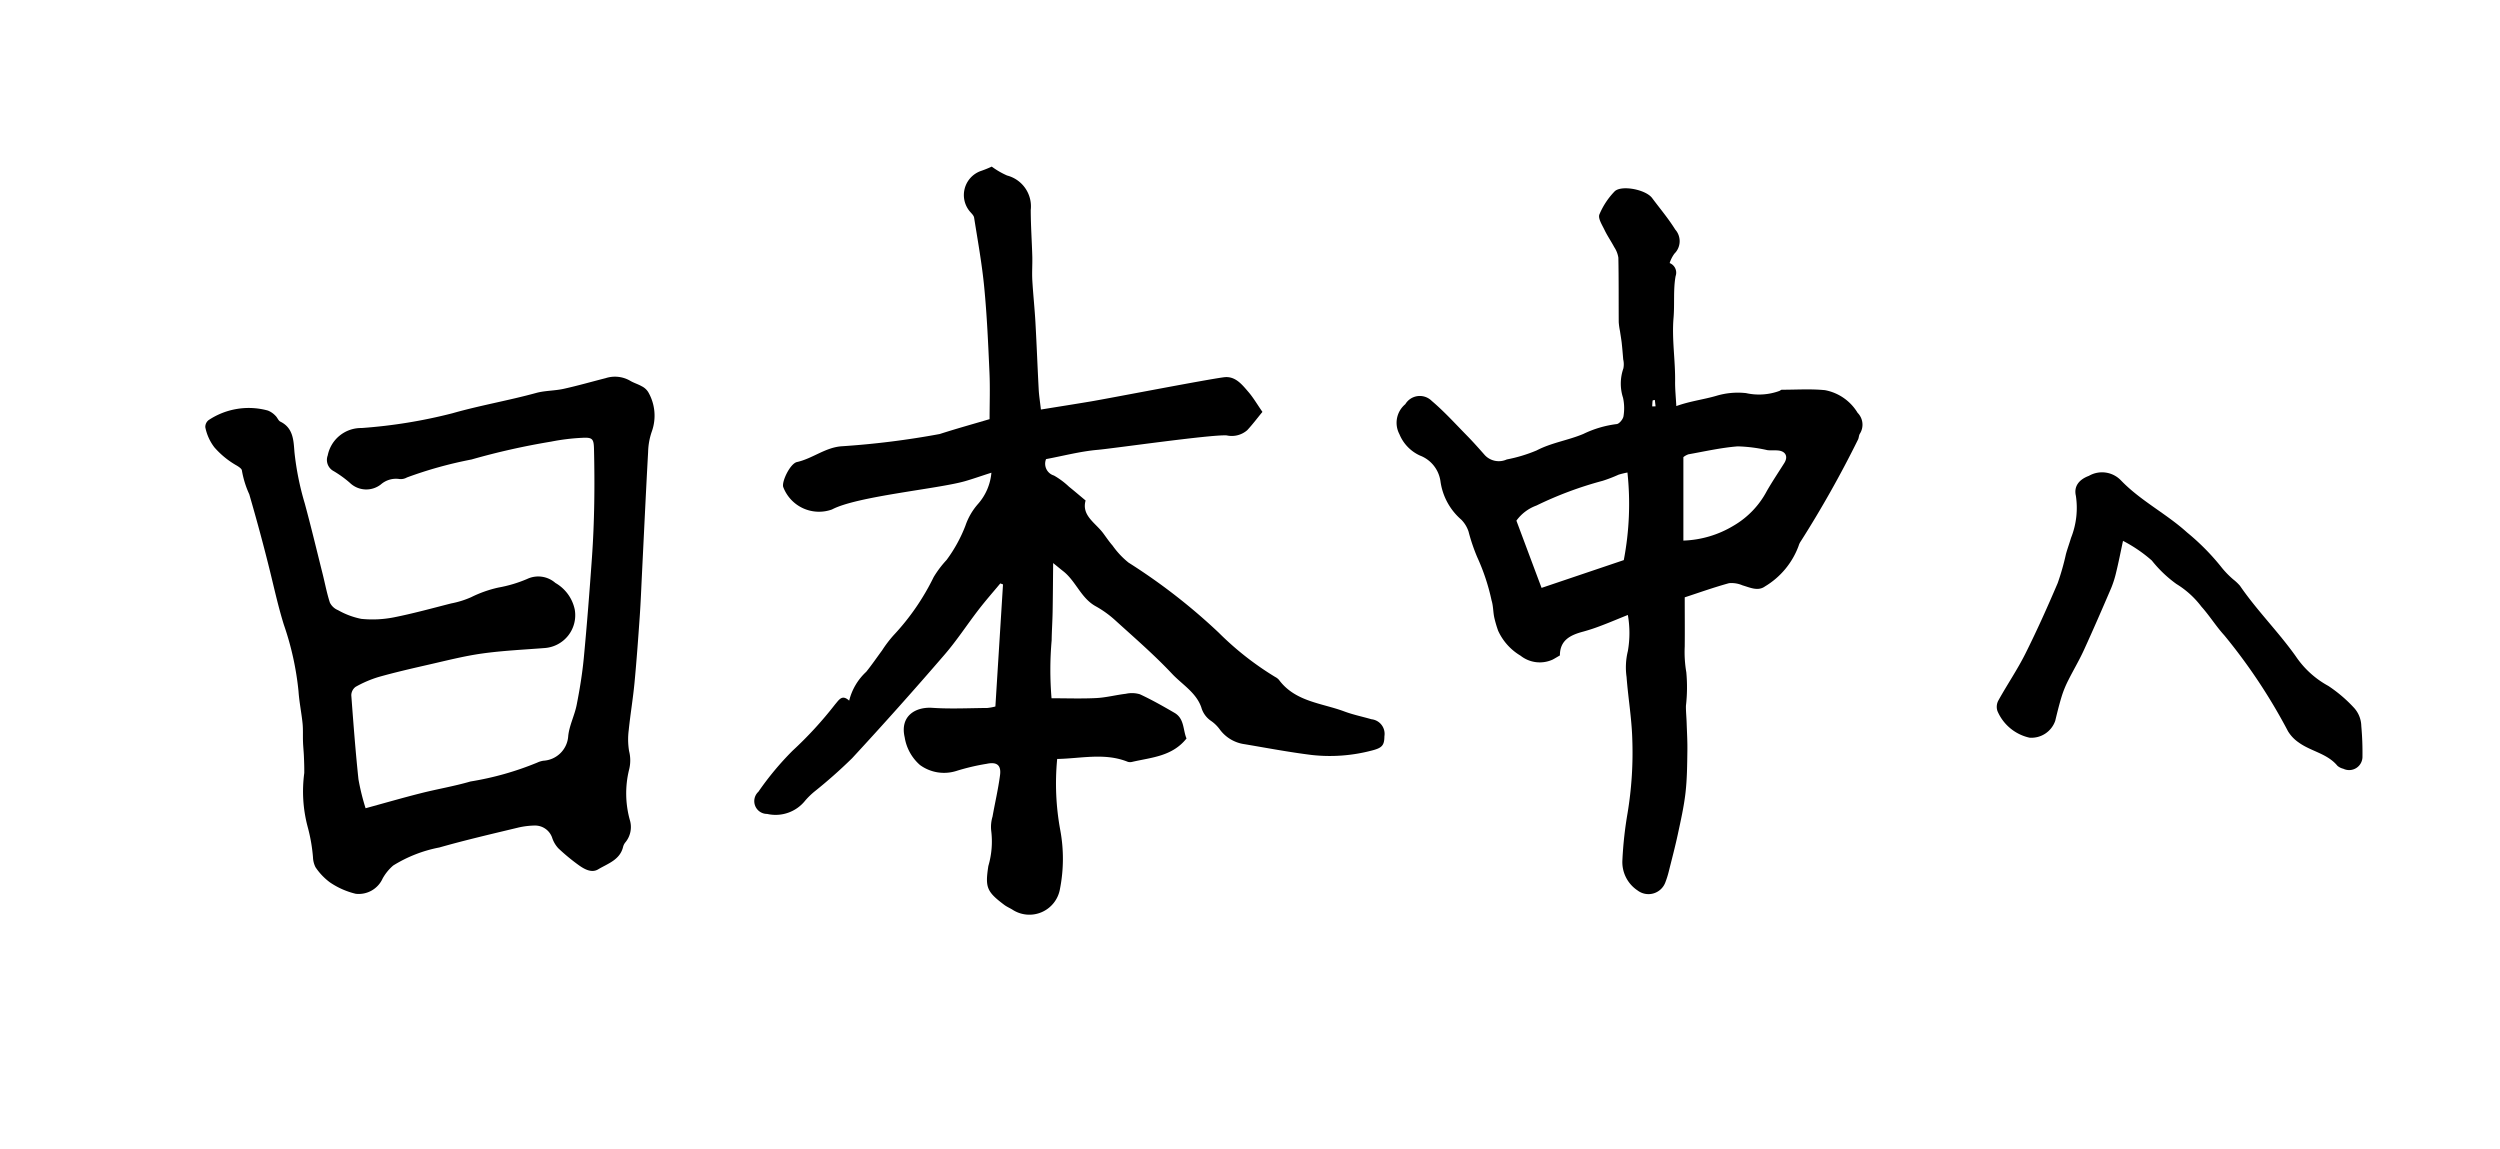 <svg xmlns="http://www.w3.org/2000/svg" width="148" height="68" viewBox="0 0 148 68">
  <g id="グループ_2053" data-name="グループ 2053" transform="translate(-23 -360)">
    <rect id="長方形_1990" data-name="長方形 1990" width="148" height="68" transform="translate(23 360)" fill="#fff"/>
    <g id="グループ_2082" data-name="グループ 2082" transform="translate(-1370.502 -259.984)">
      <path id="パス_4800" data-name="パス 4800" d="M1431.492,643.823c-.225-.129-.483-.2-.7-.334a1.8,1.8,0,0,0-1.438-.145c-.83.211-1.654.449-2.489.633-.529.116-1.09.1-1.609.239-1.647.453-3.332.738-4.977,1.208a30.232,30.232,0,0,1-5.371.872,2.013,2.013,0,0,0-2.005,1.624.751.751,0,0,0,.355.929,6.443,6.443,0,0,1,.949.685,1.4,1.4,0,0,0,1.844.1,1.361,1.361,0,0,1,1.088-.32.727.727,0,0,0,.454-.092,24.38,24.38,0,0,1,3.822-1.063,42.219,42.219,0,0,1,4.708-1.057,12.485,12.485,0,0,1,1.858-.227c.6-.031.672.064.686.669.05,2.159.029,4.317-.125,6.473-.14,1.97-.293,3.94-.48,5.906-.089.927-.24,1.851-.421,2.766-.123.622-.436,1.216-.5,1.84a1.562,1.562,0,0,1-1.462,1.462,1.3,1.3,0,0,0-.37.111,17.833,17.833,0,0,1-3.956,1.119c-.965.282-1.963.447-2.939.695-1.054.266-2.1.569-3.269.889a13.4,13.4,0,0,1-.423-1.719c-.174-1.652-.3-3.309-.423-4.966a.633.633,0,0,1,.252-.5,6.726,6.726,0,0,1,1.355-.583c.969-.274,1.952-.5,2.936-.725,1.064-.242,2.125-.516,3.2-.667,1.233-.172,2.482-.228,3.725-.326a1.948,1.948,0,0,0,1.76-2.278,2.379,2.379,0,0,0-1.146-1.574,1.538,1.538,0,0,0-1.677-.233,7.8,7.8,0,0,1-1.706.508,7.052,7.052,0,0,0-1.6.567,5.394,5.394,0,0,1-1.184.37c-1.132.288-2.259.6-3.4.826a6.575,6.575,0,0,1-1.925.089,4.606,4.606,0,0,1-1.377-.516.932.932,0,0,1-.482-.449c-.19-.589-.3-1.2-.454-1.8-.339-1.356-.665-2.717-1.031-4.065a16.722,16.722,0,0,1-.611-3.039c-.054-.663-.057-1.428-.833-1.806-.126-.061-.182-.254-.3-.358a1.229,1.229,0,0,0-.444-.3,4.282,4.282,0,0,0-3.5.563.507.507,0,0,0-.2.43,2.869,2.869,0,0,0,.537,1.186,5.06,5.06,0,0,0,1.251,1.037c.149.083.376.222.379.341a5.62,5.62,0,0,0,.435,1.4c.447,1.54.867,3.088,1.249,4.644.252,1.032.482,2.064.8,3.084a17.232,17.232,0,0,1,.866,3.933c.043.636.175,1.267.24,1.9.036.36.013.726.026,1.089.01.284.041.567.053.85.014.332.026.665.022,1a8.16,8.16,0,0,0,.193,3.16,9.916,9.916,0,0,1,.323,1.828,1.417,1.417,0,0,0,.148.588,3.594,3.594,0,0,0,.856.9,4.61,4.61,0,0,0,1.527.675,1.552,1.552,0,0,0,1.594-.909,2.839,2.839,0,0,1,.623-.764,8.026,8.026,0,0,1,2.731-1.068c1.539-.438,3.1-.8,4.654-1.174a4.637,4.637,0,0,1,1-.125,1.07,1.07,0,0,1,1.038.759,1.69,1.69,0,0,0,.355.59,11.863,11.863,0,0,0,1.2.992c.339.243.769.485,1.154.253.57-.343,1.3-.557,1.481-1.344a.688.688,0,0,1,.148-.273,1.424,1.424,0,0,0,.246-1.312,5.893,5.893,0,0,1-.053-2.93,2.236,2.236,0,0,0,.01-1.145,4.294,4.294,0,0,1-.02-1.24c.095-.929.251-1.852.34-2.782.125-1.32.221-2.642.313-3.966.057-.829.089-1.66.13-2.491.12-2.411.232-4.823.365-7.233a3.955,3.955,0,0,1,.217-1.2,2.784,2.784,0,0,0-.209-2.334A.943.943,0,0,0,1431.492,643.823Z" transform="translate(0 -0.973)"/>
      <path id="パス_4801" data-name="パス 4801" d="M1507.056,643.182c-.845-.084-1.7-.026-2.556-.026-.046,0-.091.047-.138.069a3.522,3.522,0,0,1-1.982.131,4.432,4.432,0,0,0-1.752.159c-.762.224-1.546.31-2.375.609-.029-.552-.077-1-.072-1.451.018-1.26-.2-2.513-.092-3.779.069-.819-.024-1.659.121-2.461a.611.611,0,0,0-.352-.776,1.939,1.939,0,0,1,.282-.557,1.035,1.035,0,0,0,.05-1.426c-.409-.657-.913-1.253-1.376-1.875a.819.819,0,0,0-.108-.112c-.5-.433-1.773-.634-2.118-.26a4.423,4.423,0,0,0-.889,1.354c-.09.235.163.621.305.918.168.351.393.672.575,1.017a1.557,1.557,0,0,1,.243.623c.025,1.272.014,2.543.022,3.815a3.982,3.982,0,0,0,.074.53c.032.225.072.45.1.676.036.333.065.666.091,1a1.256,1.256,0,0,1,.009.537,2.724,2.724,0,0,0-.018,1.74,2.919,2.919,0,0,1,.026,1.088c-.028.179-.253.453-.406.465a6.281,6.281,0,0,0-1.968.582c-.9.38-1.885.516-2.769.978a8.853,8.853,0,0,1-1.768.534,1.137,1.137,0,0,1-1.288-.244c-.36-.408-.721-.816-1.1-1.2-.672-.686-1.319-1.4-2.051-2.02a1,1,0,0,0-1.566.191,1.434,1.434,0,0,0-.351,1.773,2.38,2.38,0,0,0,1.221,1.27,1.912,1.912,0,0,1,1.209,1.508,3.659,3.659,0,0,0,1.234,2.286,1.82,1.82,0,0,1,.429.7,10.9,10.9,0,0,0,.515,1.521,12.354,12.354,0,0,1,.85,2.565c.1.316.088.665.156.993a6.58,6.58,0,0,0,.233.8,3.314,3.314,0,0,0,1.325,1.473,1.833,1.833,0,0,0,1.909.228c.136-.074.269-.155.421-.243,0-.913.634-1.211,1.381-1.41a11.161,11.161,0,0,0,1.107-.369c.5-.188.99-.4,1.535-.616a6.193,6.193,0,0,1,0,2.138,4.058,4.058,0,0,0-.076,1.534c.091,1.215.3,2.424.337,3.639a21.905,21.905,0,0,1-.279,4.424,22.757,22.757,0,0,0-.305,2.78,2.013,2.013,0,0,0,.9,1.795,1.065,1.065,0,0,0,1.644-.484,5.361,5.361,0,0,0,.191-.6c.188-.748.386-1.5.548-2.251.173-.81.358-1.621.452-2.442s.1-1.643.111-2.467c.01-.562-.024-1.126-.043-1.689-.011-.332-.045-.663-.042-.994a9.6,9.6,0,0,0,.023-1.989,7.073,7.073,0,0,1-.094-1.526c.01-.951,0-1.9,0-2.912.841-.275,1.722-.59,2.622-.838a1.639,1.639,0,0,1,.8.129c.443.129.914.364,1.33.062a4.677,4.677,0,0,0,1.99-2.4.911.911,0,0,1,.129-.271,64.574,64.574,0,0,0,3.38-6.006c.063-.109.051-.263.12-.366a1,1,0,0,0-.138-1.235A2.872,2.872,0,0,0,1507.056,643.182Zm-11.914,10.061-4.866,1.644c-.5-1.329-.984-2.629-1.49-3.98a2.528,2.528,0,0,1,1.181-.893,21.672,21.672,0,0,1,3.925-1.466,8.493,8.493,0,0,0,.945-.364,5.064,5.064,0,0,1,.523-.127A17.615,17.615,0,0,1,1495.143,653.243Zm1.683-9.1c.007-.116.008-.233.027-.347,0-.019.084-.024.13-.035l.043.379Zm7.82,3.354c-.346.548-.707,1.088-1.03,1.648a5.161,5.161,0,0,1-1.965,2.055,6.131,6.131,0,0,1-2.979.887v-4.941a.99.99,0,0,1,.3-.167c.968-.172,1.935-.393,2.912-.47a8.992,8.992,0,0,1,1.762.224c.2.025.413,0,.617.018C1504.724,646.786,1504.887,647.112,1504.646,647.494Z" transform="translate(-5.513 -0.1)"/>
      <path id="パス_4802" data-name="パス 4802" d="M1477.236,662.564c-.537-.156-1.09-.268-1.612-.464-1.343-.5-2.9-.571-3.864-1.866a.724.724,0,0,0-.222-.172,17.833,17.833,0,0,1-3.343-2.622,35.137,35.137,0,0,0-5.341-4.149,4.931,4.931,0,0,1-.943-1.005c-.2-.229-.371-.481-.551-.726-.46-.625-1.3-1.051-1.048-1.946-.373-.31-.673-.569-.983-.816a4.627,4.627,0,0,0-.892-.663.728.728,0,0,1-.466-.972c1.03-.193,2.03-.458,3.047-.548.948-.083,6.686-.911,7.643-.856a1.393,1.393,0,0,0,1.219-.308c.328-.353.618-.743.9-1.083-.321-.463-.54-.842-.821-1.17-.383-.444-.783-.966-1.452-.881-1.046.133-6.854,1.259-7.9,1.434-.942.158-1.886.306-2.941.477-.053-.469-.112-.826-.131-1.184-.07-1.323-.119-2.646-.193-3.969-.046-.833-.137-1.663-.185-2.495-.026-.458.009-.92,0-1.379-.026-.927-.09-1.852-.094-2.778a1.888,1.888,0,0,0-1.4-2.049,4.712,4.712,0,0,1-.908-.527,6.682,6.682,0,0,1-.674.27,1.512,1.512,0,0,0-.629,2.378c.1.12.239.24.26.377.217,1.376.468,2.752.6,4.138.161,1.668.234,3.346.308,5.021.042.922.007,1.848.007,2.767-1,.295-1.98.567-2.951.88a49.492,49.492,0,0,1-5.768.723c-.989.054-1.748.728-2.682.935-.4.088-.906,1.137-.818,1.471a2.264,2.264,0,0,0,2.891,1.337c1.471-.783,6.292-1.218,7.88-1.676.469-.135.929-.3,1.556-.5a3.21,3.21,0,0,1-.807,1.867,3.793,3.793,0,0,0-.731,1.27,8.58,8.58,0,0,1-1.114,2.027,6.144,6.144,0,0,0-.767,1.017,13.991,13.991,0,0,1-2.381,3.452,7.147,7.147,0,0,0-.675.892c-.311.42-.606.854-.934,1.26a3.454,3.454,0,0,0-1.011,1.71c-.423-.392-.6-.045-.833.22a22.565,22.565,0,0,1-2.525,2.75,17.525,17.525,0,0,0-2.016,2.423.756.756,0,0,0,.517,1.312,2.24,2.24,0,0,0,2.251-.785,4.5,4.5,0,0,1,.532-.523,29.534,29.534,0,0,0,2.243-1.984q2.789-3.016,5.472-6.13c.731-.844,1.342-1.79,2.026-2.676.409-.53.852-1.033,1.28-1.548l.16.059c-.149,2.4-.3,4.8-.451,7.227a2.937,2.937,0,0,1-.479.088c-1.083.008-2.171.065-3.25-.008-1-.069-1.933.482-1.641,1.743a2.748,2.748,0,0,0,.908,1.643,2.416,2.416,0,0,0,2.136.355,12.985,12.985,0,0,1,1.813-.428c.591-.127.866.074.789.666-.107.825-.3,1.639-.445,2.459a2.116,2.116,0,0,0-.08.826,5.147,5.147,0,0,1-.168,2.1c-.189,1.251-.116,1.507.942,2.3.148.111.323.185.482.282a1.836,1.836,0,0,0,2.815-1.218,9.3,9.3,0,0,0,.019-3.488,15.181,15.181,0,0,1-.183-4.213c1.427-.027,2.817-.381,4.178.168a.5.5,0,0,0,.279,0c1.134-.261,2.354-.32,3.2-1.382-.217-.5-.117-1.171-.71-1.516-.67-.39-1.347-.774-2.049-1.1a1.659,1.659,0,0,0-.835-.029c-.584.069-1.162.223-1.746.253-.857.044-1.718.012-2.651.012a20.227,20.227,0,0,1,.007-3.435c.008-.557.047-1.112.057-1.669.016-.9.021-1.8.032-2.9.313.254.449.368.589.477.757.588,1.055,1.6,1.933,2.082a6.137,6.137,0,0,1,1.139.817c1.146,1.041,2.323,2.057,3.381,3.183.6.635,1.421,1.107,1.727,1.98a1.434,1.434,0,0,0,.57.8,2.153,2.153,0,0,1,.531.519,2.19,2.19,0,0,0,1.481.868c1.311.222,2.621.47,3.94.634a9.719,9.719,0,0,0,3.536-.252c.654-.161.777-.313.783-.856A.869.869,0,0,0,1477.236,662.564Z" transform="translate(-2.542)"/>
      <path id="パス_4803" data-name="パス 4803" d="M1541.582,664.382a1.653,1.653,0,0,0-.472-1.123,8.274,8.274,0,0,0-1.479-1.252,5.477,5.477,0,0,1-1.925-1.75c-1.027-1.448-2.3-2.711-3.308-4.181a2.893,2.893,0,0,0-.394-.372,5.347,5.347,0,0,1-.656-.667,13.669,13.669,0,0,0-2.08-2.115c-1.231-1.117-2.752-1.874-3.911-3.079a1.551,1.551,0,0,0-1.9-.273c-.591.22-.9.623-.773,1.177a4.794,4.794,0,0,1-.288,2.5c-.094.322-.212.637-.3.959a14.685,14.685,0,0,1-.487,1.712c-.6,1.407-1.227,2.807-1.911,4.174-.474.948-1.076,1.83-1.591,2.758a.785.785,0,0,0-.065.644,2.694,2.694,0,0,0,1.9,1.577,1.491,1.491,0,0,0,1.521-1c.119-.493.24-.987.39-1.472a6.107,6.107,0,0,1,.377-.916c.3-.6.646-1.179.925-1.788.558-1.219,1.092-2.449,1.62-3.682a6.068,6.068,0,0,0,.3-.955c.135-.55.244-1.106.4-1.839a8.432,8.432,0,0,1,1.706,1.164,7.311,7.311,0,0,0,1.454,1.388,5.353,5.353,0,0,1,1.481,1.341c.484.538.868,1.167,1.356,1.7a33.364,33.364,0,0,1,3.769,5.675,2.166,2.166,0,0,0,.623.659c.728.536,1.7.654,2.307,1.391a.826.826,0,0,0,.345.172.789.789,0,0,0,1.135-.735A17.427,17.427,0,0,0,1541.582,664.382Z" transform="translate(-8.291 -1.416)"/>
    </g>
  </g>
</svg>
